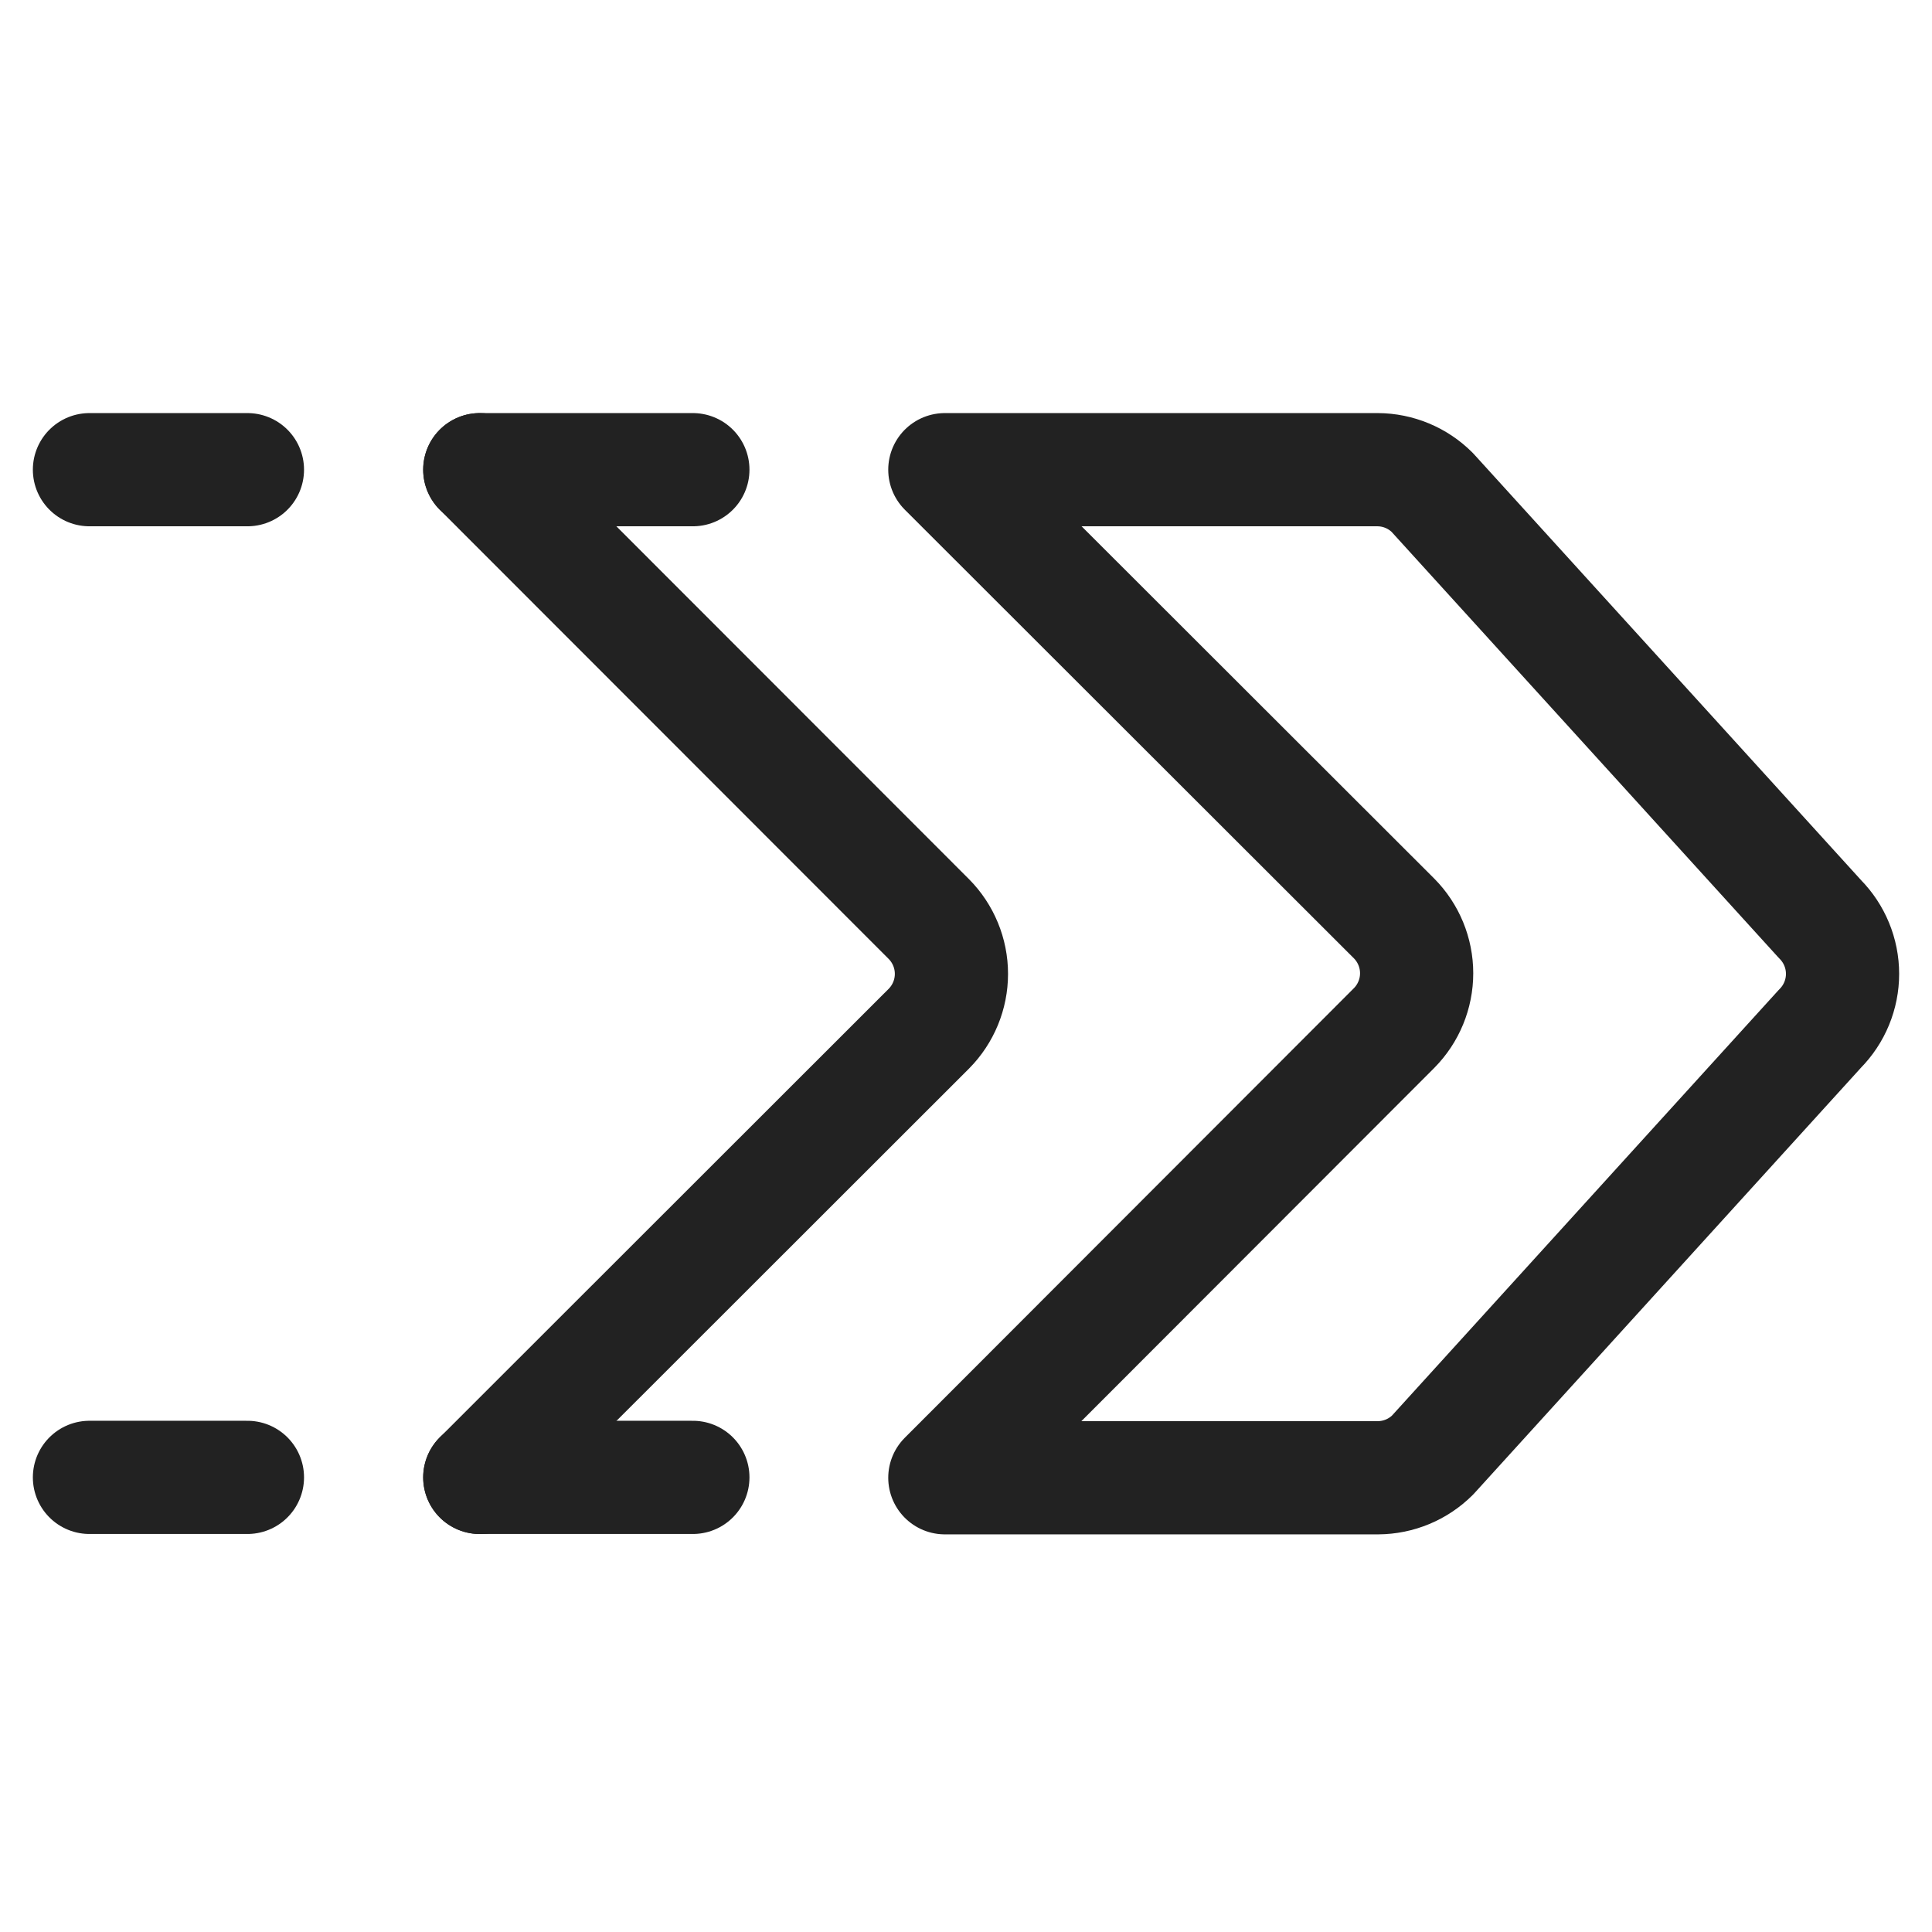 <svg width="512" height="512" viewBox="0 0 512 512" fill="none" xmlns="http://www.w3.org/2000/svg">
<g filter="url(#filter0_d_5135_687)">
<path d="M127.148 122.473L246.163 241.569C249.991 245.432 252.139 250.65 252.139 256.088C252.139 261.526 249.991 266.744 246.163 270.606L127.148 389.538" stroke="#222222" stroke-width="30" stroke-linecap="round" stroke-linejoin="round"/>
<path d="M482.316 241.569C486.145 245.432 488.293 250.65 488.293 256.088C488.293 261.526 486.145 266.744 482.316 270.606L379.635 383.619C375.797 387.437 370.612 389.592 365.199 389.621H250.392L369.448 270.441C373.276 266.579 375.424 261.361 375.424 255.923C375.424 250.485 373.276 245.267 369.448 241.404L250.392 122.473H365.096C370.509 122.501 375.694 124.656 379.532 128.474L482.316 241.569Z" stroke="#222222" stroke-width="30" stroke-linecap="round" stroke-linejoin="round"/>
<path d="M183.614 122.473H127.148" stroke="#222222" stroke-width="30" stroke-linecap="round" stroke-linejoin="round"/>
<path d="M183.614 389.521H127.148" stroke="#222222" stroke-width="30" stroke-linecap="round" stroke-linejoin="round"/>
<path d="M65.571 122.473H23.707" stroke="#222222" stroke-width="30" stroke-linecap="round" stroke-linejoin="round"/>
<path d="M65.571 389.521H23.707" stroke="#222222" stroke-width="30" stroke-linecap="round" stroke-linejoin="round"/>
</g>
<defs>
<filter id="filter0_d_5135_687" x="-4" y="-2" width="520" height="520" filterUnits="userSpaceOnUse" color-interpolation-filters="sRGB">
<feFlood flood-opacity="0" result="BackgroundImageFix"/>
<feColorMatrix in="SourceAlpha" type="matrix" values="0 0 0 0 0 0 0 0 0 0 0 0 0 0 0 0 0 0 127 0" result="hardAlpha"/>
<feOffset dy="2"/>
<feGaussianBlur stdDeviation="2"/>
<feComposite in2="hardAlpha" operator="out"/>
<feColorMatrix type="matrix" values="0 0 0 0 0.098 0 0 0 0 0.129 0 0 0 0 0.239 0 0 0 0.08 0"/>
<feBlend mode="normal" in2="BackgroundImageFix" result="effect1_dropShadow_5135_687"/>
<feBlend mode="normal" in="SourceGraphic" in2="effect1_dropShadow_5135_687" result="shape"/>
</filter>
</defs>
</svg>
